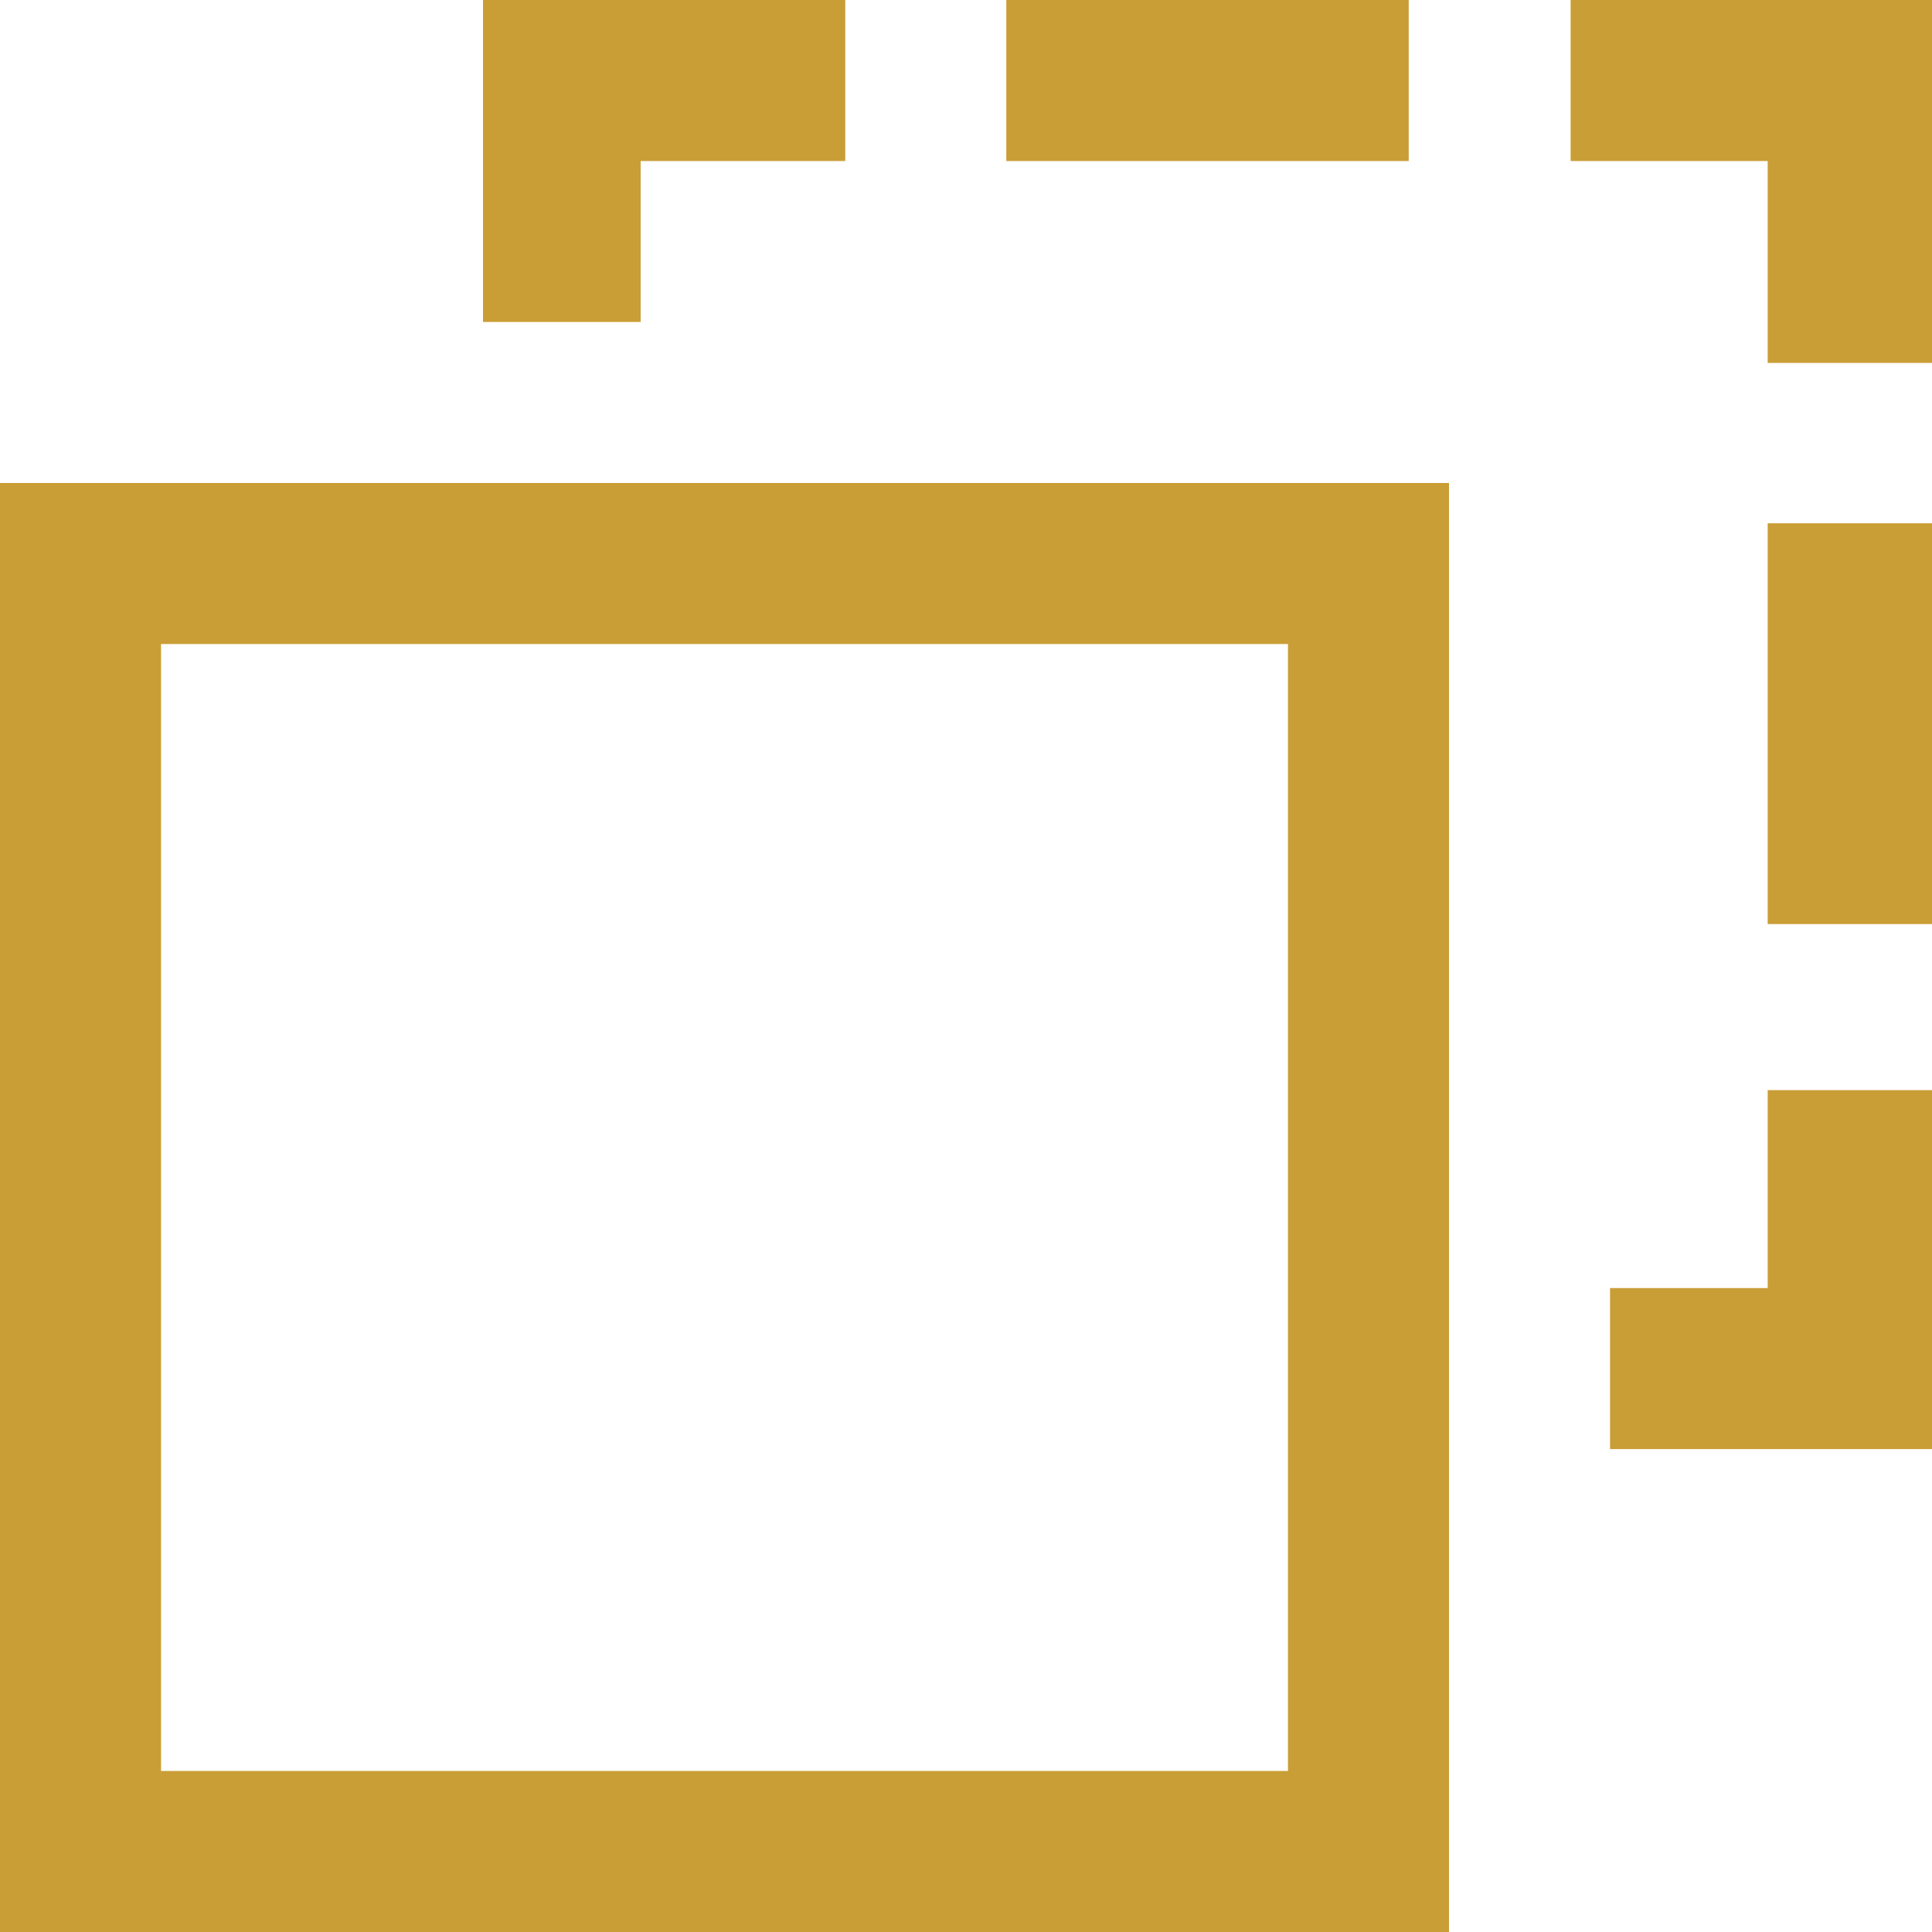<svg width="20" height="20" fill="none" xmlns="http://www.w3.org/2000/svg"><g clip-path="url(#clip0_5765_494)"><path d="M6.632 1.667H7.526H8.333H8.75V0H8.333H7.526H5V3.333H6.632V1.667Z" fill="#CA9E36"/><path d="M14.583 0H10.417V1.667H14.583V0Z" fill="#CA9E36"/><path d="M20 5.417H18.299V9.566H20V5.417Z" fill="#CA9E36"/><path d="M17.101 0H16.658H16.259V1.667H16.658H17.101H18.299V3.105V3.333V3.757H20V3.333V3.105V0H17.101Z" fill="#CA9E36"/><path d="M18.299 11.667V12.153V13.334H16.667V15.001H20V12.153V11.667V11.285H18.299V11.667Z" fill="#CA9E36"/><path d="M0 20H15V5H0V20ZM1.667 6.667H13.333V18.333H1.667V6.667Z" fill="#CA9E36"/></g><defs><clipPath id="clip0_5765_494"><rect width="20" height="20" fill="white"/></clipPath></defs></svg>